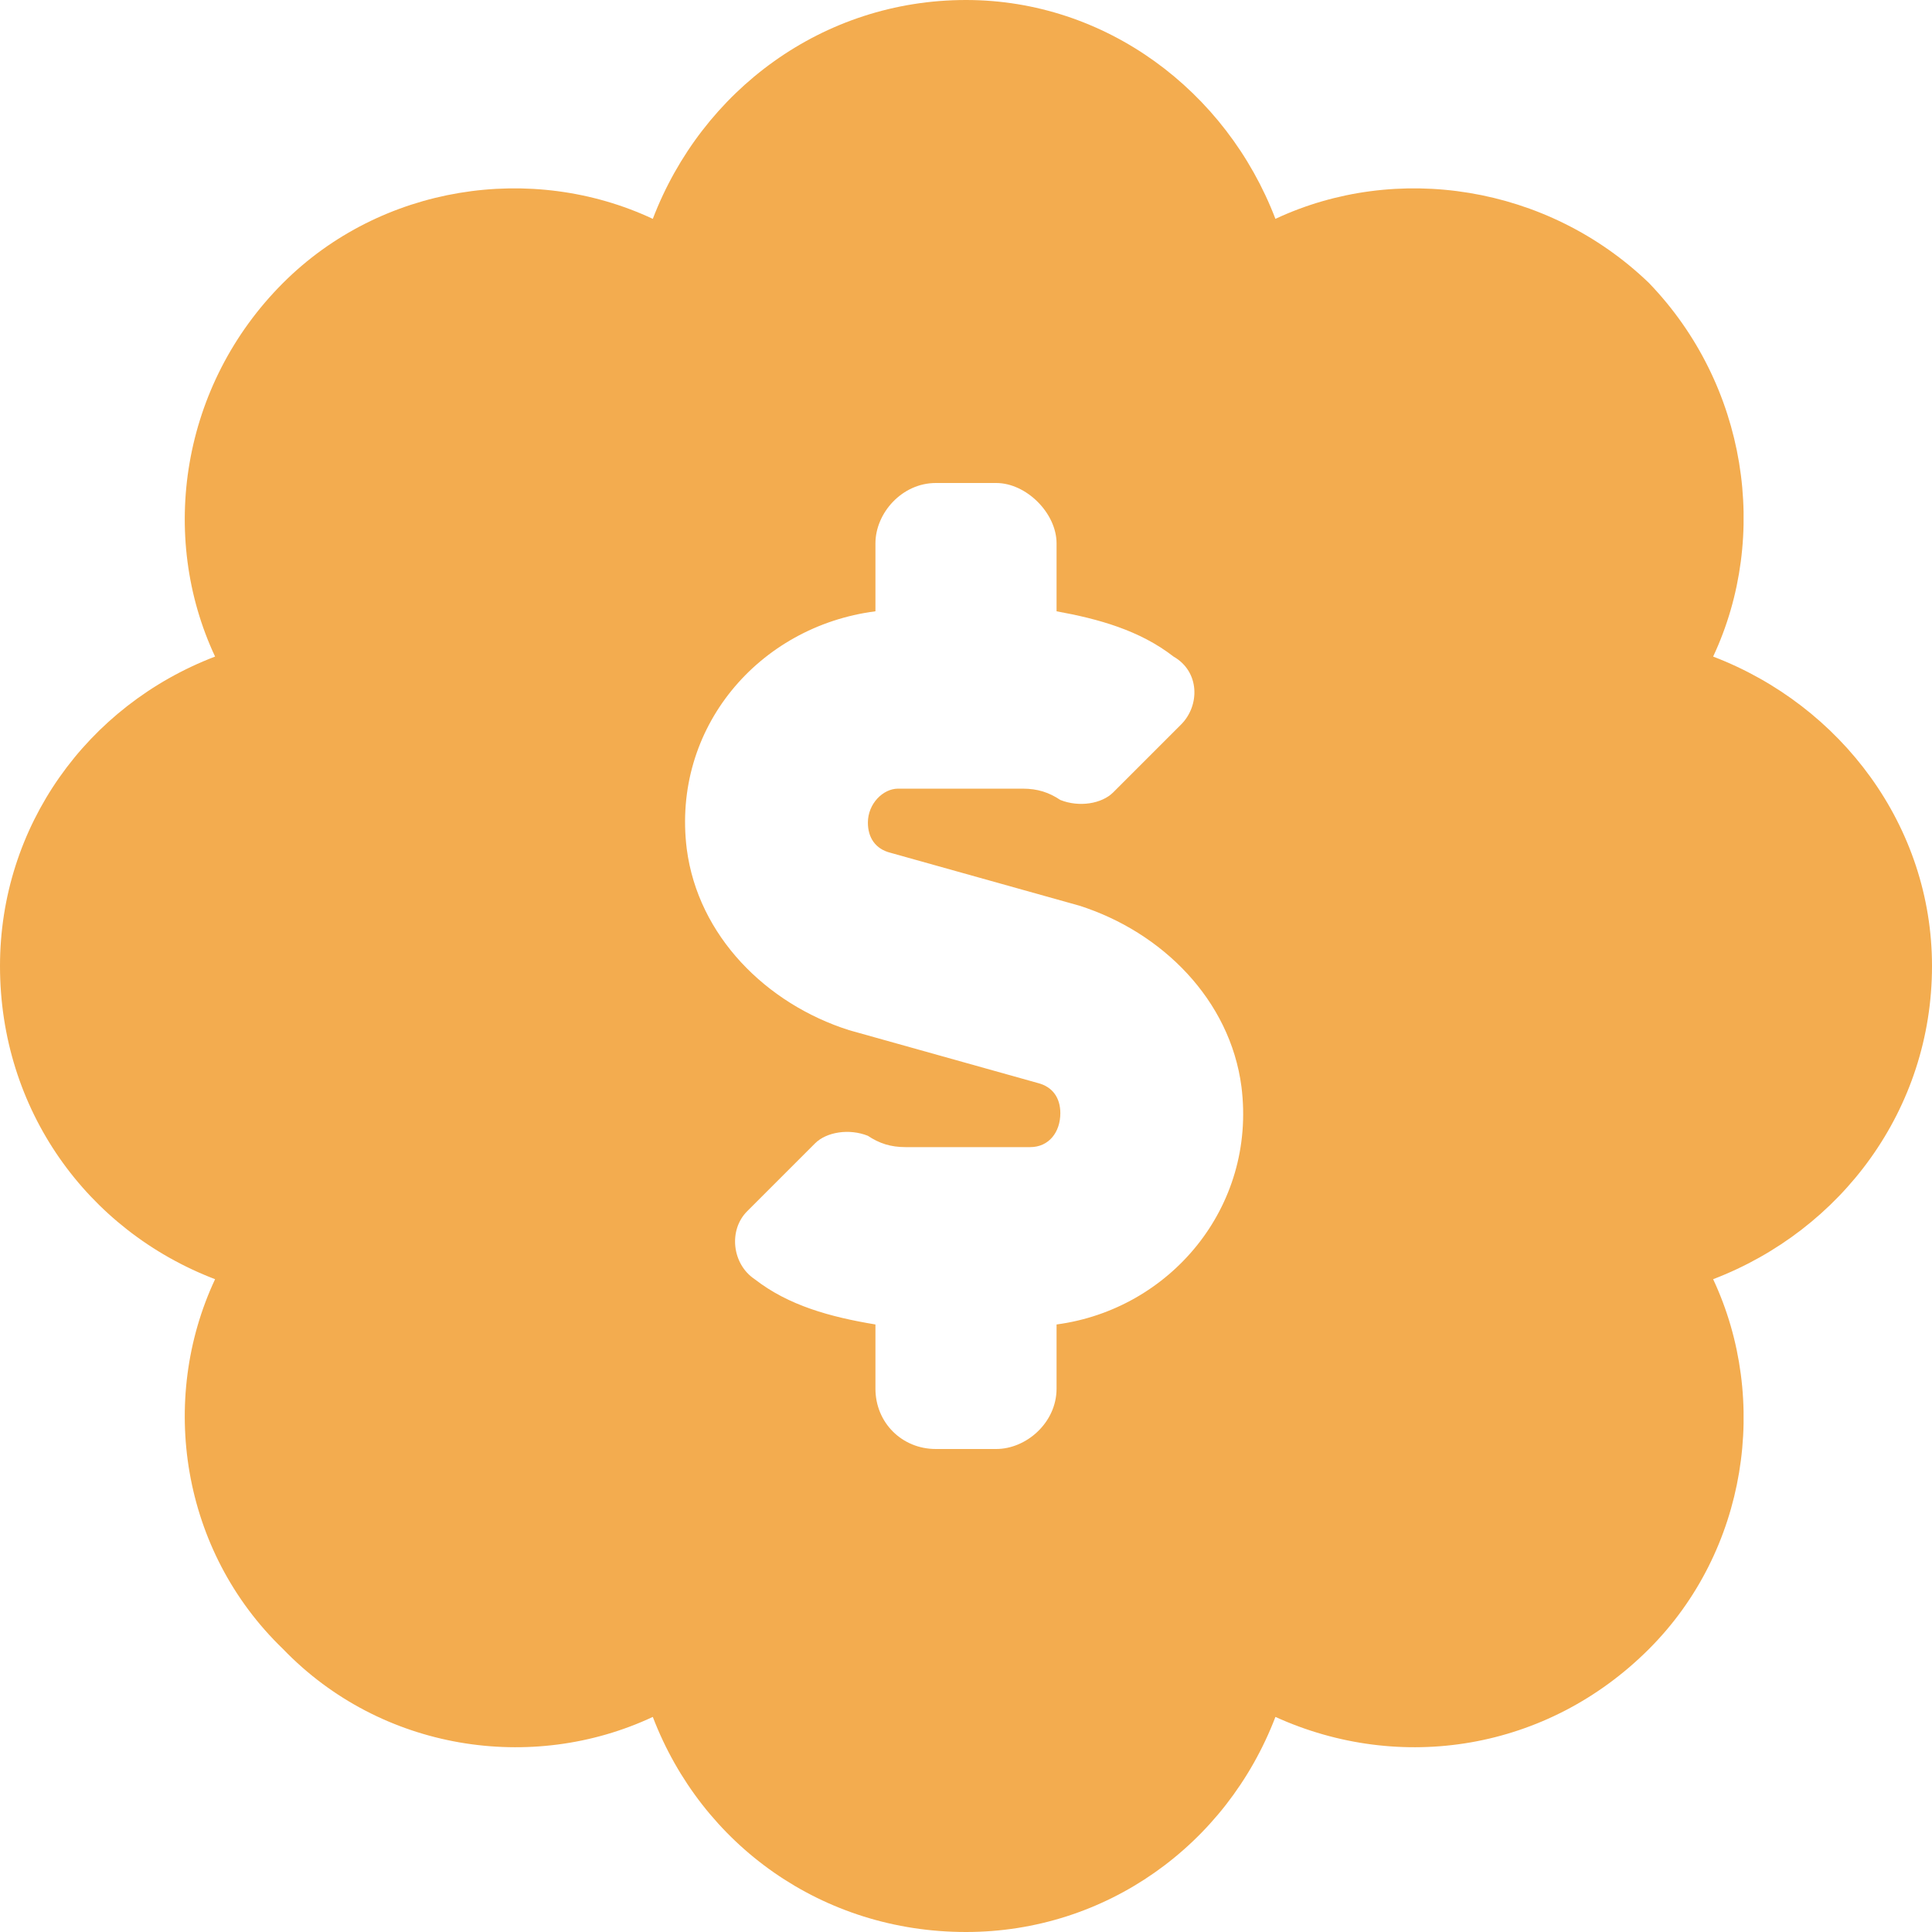 <svg width="64" height="64" viewBox="0 0 64 64" fill="none" xmlns="http://www.w3.org/2000/svg">
<path d="M64 32C64 36.75 61 40.75 56.75 42.375C58.625 46.375 57.875 51.375 54.625 54.625C51.25 58 46.375 58.75 42.25 56.875C40.625 61.125 36.625 64 32 64C27.25 64 23.25 61.125 21.625 56.875C17.625 58.75 12.625 58 9.375 54.625C6 51.375 5.25 46.375 7.125 42.375C2.875 40.75 0 36.75 0 32C0 27.375 2.875 23.375 7.125 21.75C5.25 17.75 6 12.75 9.375 9.375C12.625 6.125 17.625 5.375 21.625 7.25C23.25 3 27.25 0 32 0C36.625 0 40.625 3 42.25 7.25C46.25 5.375 51.25 6.125 54.625 9.375C57.875 12.75 58.625 17.75 56.75 21.75C61 23.375 64 27.375 64 32ZM35 43.875C38.75 43.375 41.625 40 41.125 36C40.75 33.125 38.5 30.875 35.75 30L29.5 28.25C29 28.125 28.75 27.75 28.75 27.25C28.75 26.625 29.25 26.125 29.75 26.125H33.875C34.375 26.125 34.75 26.25 35.125 26.5C35.75 26.75 36.5 26.625 36.875 26.25L39.125 24C39.75 23.375 39.75 22.25 38.875 21.75C37.75 20.875 36.375 20.5 35 20.25V18C35 17 34 16 33 16H31C29.875 16 29 17 29 18V20.25C25.125 20.75 22.25 24.125 22.75 28.125C23.125 31 25.375 33.25 28.125 34.125L34.375 35.875C34.875 36 35.125 36.375 35.125 36.875C35.125 37.5 34.75 38 34.125 38H30C29.5 38 29.125 37.875 28.75 37.625C28.125 37.375 27.375 37.5 27 37.875L24.75 40.125C24.125 40.75 24.25 41.875 25 42.375C26.125 43.25 27.5 43.625 29 43.875V46C29 47.125 29.875 48 31 48H33C34 48 35 47.125 35 46V43.875Z" fill="#F3AC4F"/>
</svg>
